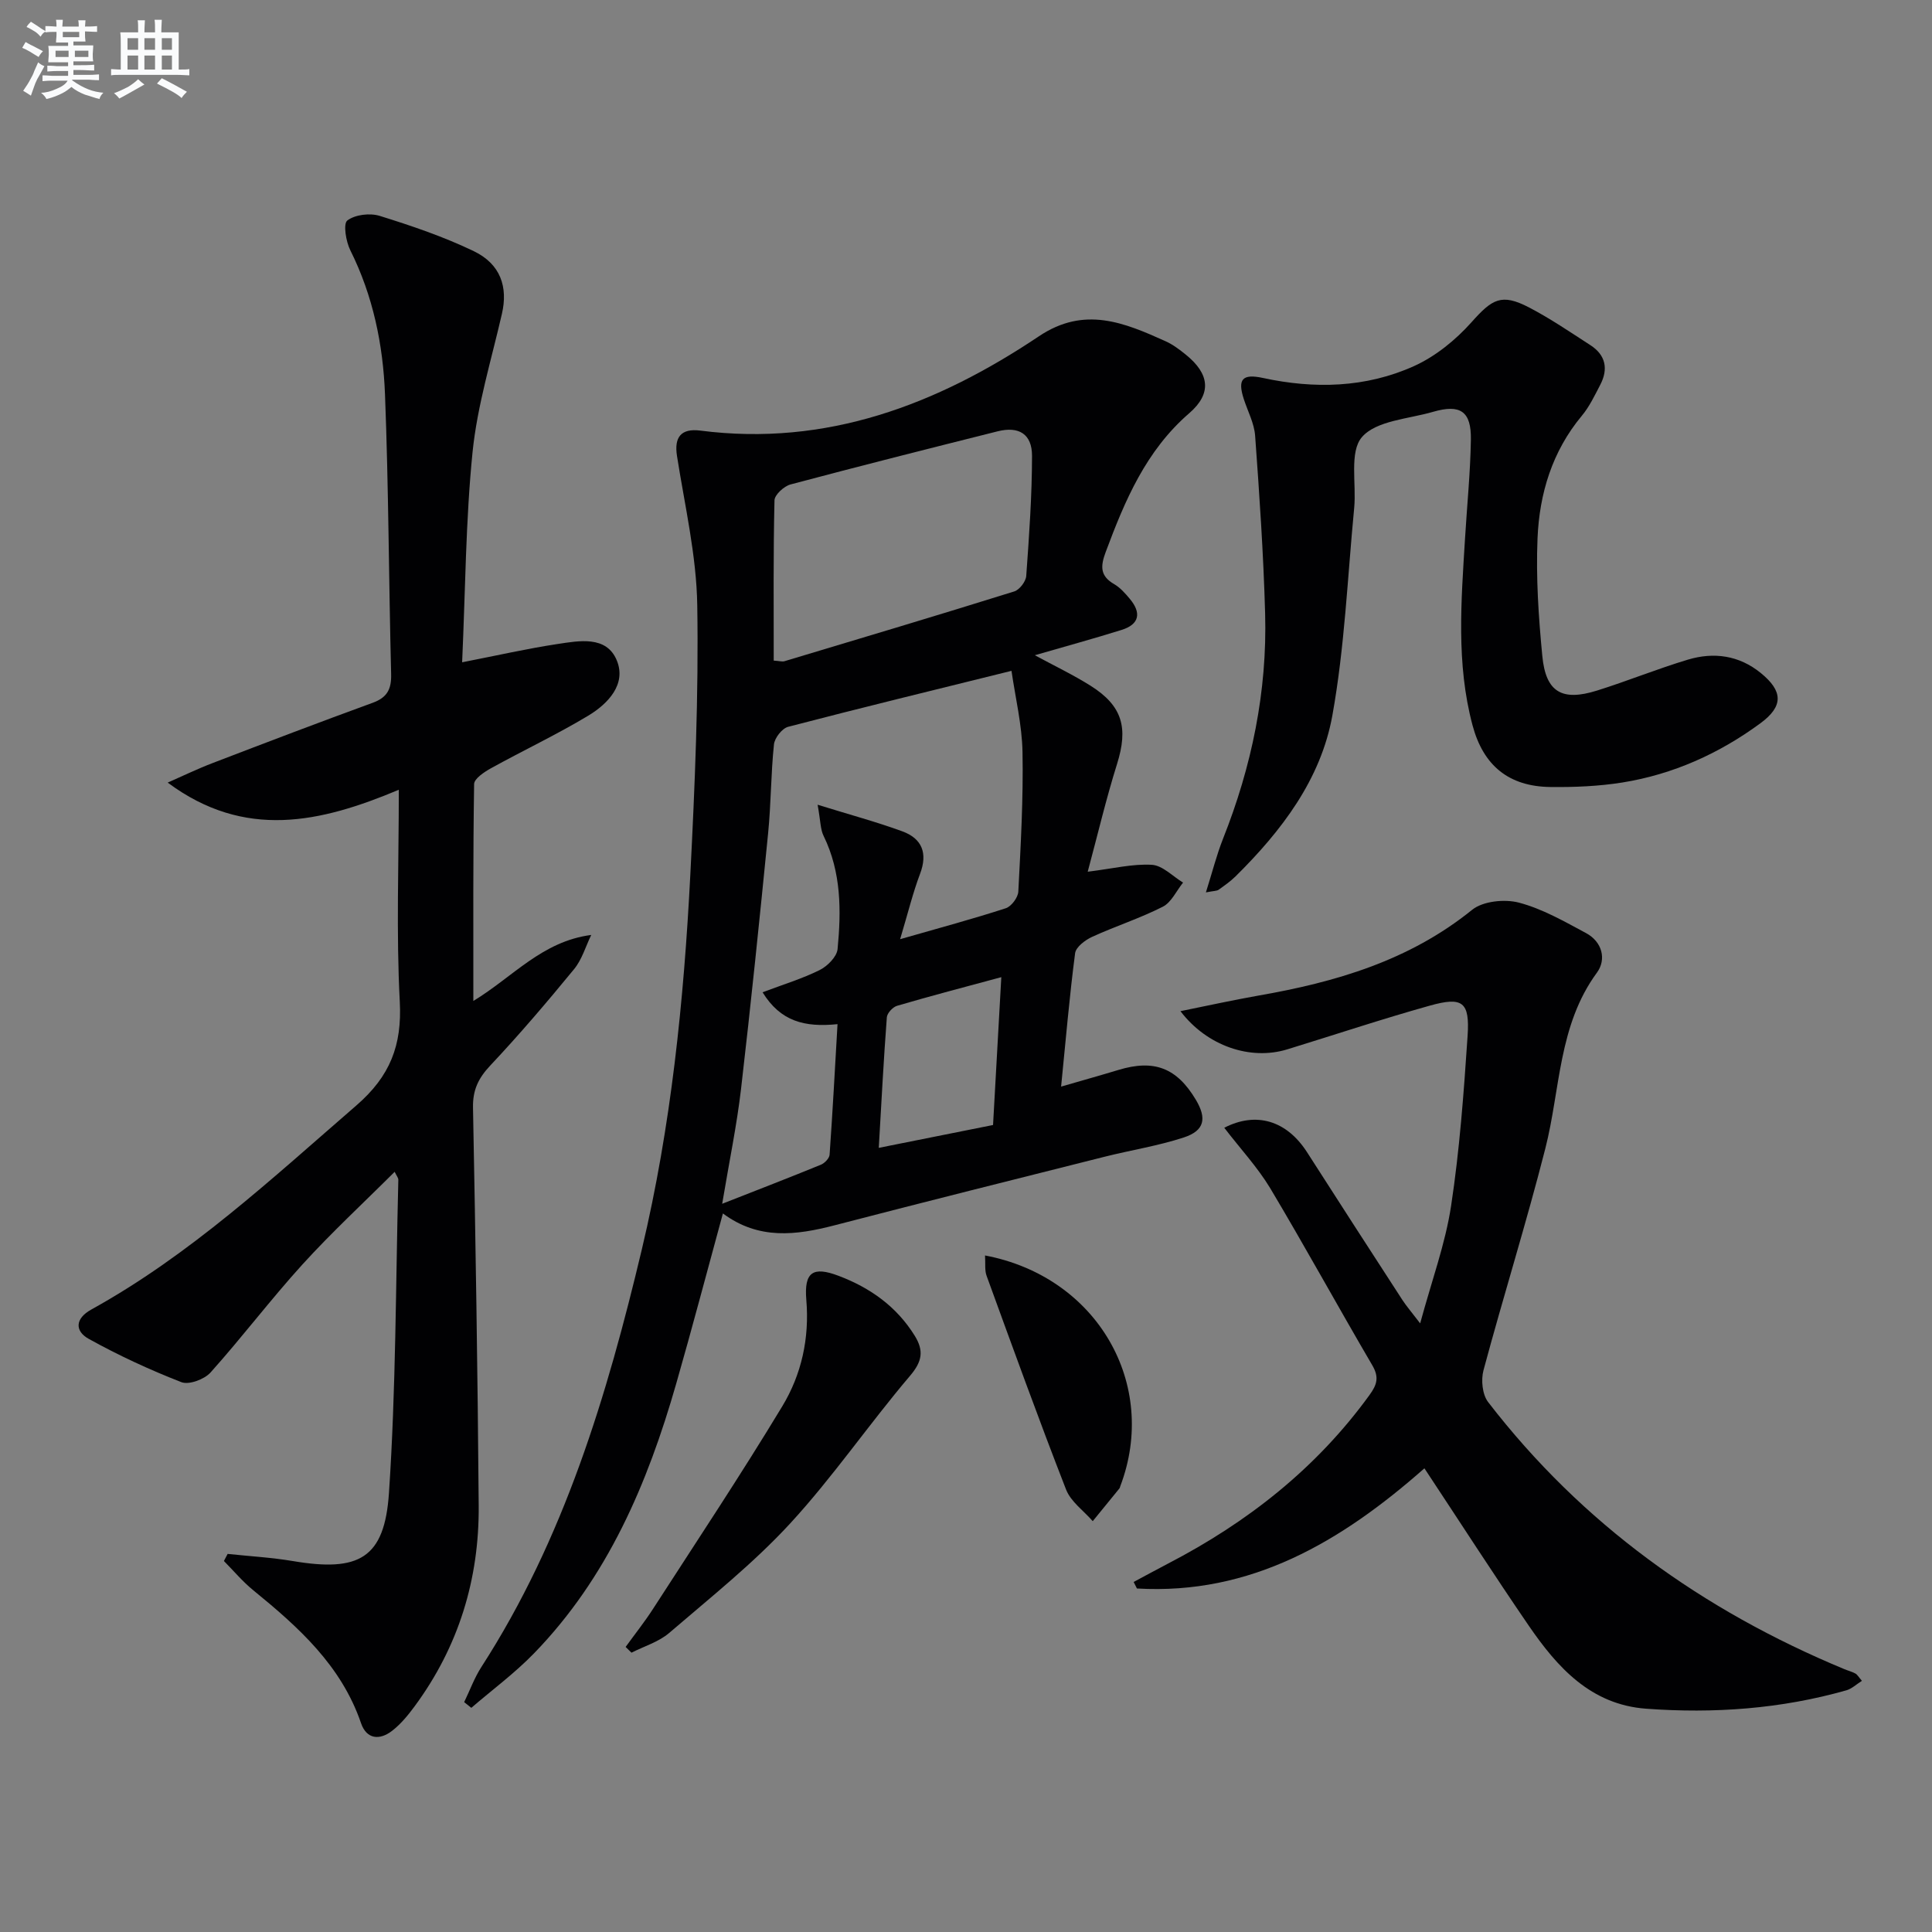 <svg enable-background="new 0 0 400 400" viewBox="0 0 400 400" xmlns="http://www.w3.org/2000/svg"><rect x="0" y="0" width="400" height="400" fill="#808080" stroke="none"/><g fill="#010103"><path d="m219.69 224.97c4.58-1.33 8.24-2.35 11.87-3.45 7.37-2.24 12.08-.45 16.03 6.18 2.3 3.86 1.8 6.38-2.47 7.79-5.32 1.75-10.93 2.62-16.38 3.99-18.65 4.69-37.32 9.36-55.93 14.2-7.97 2.07-15.71 3.08-23.14-2.45-3.29 12.04-6.35 23.68-9.67 35.25-5.92 20.67-14.21 40.17-29.49 55.88-3.97 4.08-8.6 7.5-12.93 11.23-.49-.39-.99-.79-1.48-1.18 1.18-2.43 2.11-5.02 3.56-7.27 17.12-26.53 26.03-56.22 33.24-86.53 6.05-25.45 8.68-51.4 10.02-77.45.95-18.59 1.74-37.23 1.44-55.83-.16-10.34-2.59-20.66-4.2-30.95-.6-3.85.82-5.74 4.83-5.23 26.12 3.36 48.98-5.37 70.11-19.53 9.41-6.31 17.66-2.83 26.24 1.04 1.49.67 2.86 1.71 4.15 2.75 4.91 3.96 5.48 8.03.73 12.14-8.97 7.76-13.31 18.05-17.29 28.72-1.08 2.9-1.24 4.94 1.73 6.66 1.26.73 2.31 1.92 3.26 3.06 2.41 2.88 2.02 5.27-1.71 6.43-5.79 1.81-11.65 3.41-17.96 5.24 4.1 2.22 7.96 4.06 11.55 6.32 6.61 4.17 7.82 8.7 5.47 16.2-2.26 7.2-3.99 14.57-6.07 22.3 5.27-.65 9.32-1.67 13.29-1.43 2.22.14 4.3 2.38 6.45 3.68-1.38 1.71-2.41 4.09-4.2 5-4.72 2.4-9.81 4.03-14.64 6.24-1.43.66-3.34 2.1-3.51 3.38-1.16 8.87-1.92 17.8-2.9 27.62zm-50.41-58.36c6.73 2.09 12.22 3.56 17.54 5.51 4.09 1.5 5.29 4.53 3.66 8.82-1.48 3.91-2.47 8.01-4.12 13.51 8.33-2.39 15.16-4.22 21.88-6.41 1.15-.37 2.52-2.21 2.59-3.43.5-9.62 1.05-19.26.87-28.88-.1-5.65-1.48-11.27-2.28-16.84-16.07 3.98-31.19 7.66-46.25 11.59-1.25.33-2.79 2.3-2.93 3.64-.64 6.11-.6 12.29-1.21 18.4-1.75 17.67-3.56 35.34-5.61 52.97-.87 7.45-2.41 14.83-3.9 23.74 7.59-2.98 14.04-5.47 20.44-8.09.78-.32 1.75-1.33 1.8-2.08.63-8.87 1.1-17.75 1.64-27.02-6.82.69-11.8-.56-15.52-6.6 4.29-1.62 8.22-2.81 11.84-4.61 1.6-.8 3.53-2.74 3.69-4.32.77-7.96.78-15.92-2.88-23.42-.68-1.34-.63-3.03-1.25-6.48zm-9.09-29.84c1.23.08 1.77.26 2.21.13 15.88-4.76 31.76-9.51 47.59-14.45 1.09-.34 2.39-2.04 2.48-3.19.6-8.29 1.19-16.59 1.2-24.89 0-4.52-2.73-6.17-7.12-5.07-14.31 3.59-28.62 7.2-42.88 11-1.35.36-3.29 2.13-3.32 3.29-.26 10.97-.16 21.94-.16 33.18zm45.41 96.15c.58-10.3 1.12-19.99 1.71-30.61-7.63 2.06-14.63 3.89-21.58 5.93-.89.26-2.06 1.52-2.12 2.39-.66 8.69-1.11 17.4-1.67 27.02 8.62-1.73 16.17-3.24 23.66-4.73z"/><path d="m95.68 137.12c7.32-1.43 13.46-2.83 19.66-3.77 4.55-.69 10.23-1.8 12.36 3.38 2.04 4.94-1.84 9-5.94 11.46-6.52 3.92-13.44 7.18-20.11 10.87-1.39.77-3.47 2.15-3.49 3.27-.23 14.76-.16 29.52-.16 44.91 8.22-4.99 14.22-12.34 24.41-13.67-1.16 2.38-1.92 5.1-3.56 7.09-5.59 6.81-11.31 13.53-17.34 19.94-2.46 2.62-3.65 5.05-3.58 8.72.53 27.47.97 54.94 1.18 82.41.12 15.21-4.16 29.19-13.25 41.52-1.37 1.86-2.89 3.72-4.71 5.12-2.55 1.96-5.25 1.75-6.4-1.6-4.08-11.94-12.95-19.89-22.31-27.52-2.21-1.8-4.07-4.03-6.08-6.06.26-.49.51-.98.77-1.47 4.5.48 9.04.73 13.5 1.48 13.69 2.31 18.99-.54 19.9-14.09 1.45-21.56 1.39-43.22 1.94-64.83.01-.42-.38-.86-.76-1.67-6.49 6.48-13.08 12.57-19.09 19.18-6.58 7.24-12.5 15.09-19.04 22.38-1.27 1.41-4.46 2.6-6.03 1.99-6.57-2.56-13.03-5.55-19.19-8.97-2.86-1.59-2.88-4.17.55-6.07 20.43-11.29 37.36-27.09 54.86-42.24 7-6.06 9.48-12.45 9-21.51-.75-14.25-.2-28.57-.2-43.86-16.2 6.81-31.89 10.39-47.85-1.48 3.12-1.37 6.18-2.86 9.36-4.07 11-4.22 22.01-8.42 33.07-12.45 3-1.09 3.91-2.81 3.83-5.94-.49-19.3-.52-38.62-1.27-57.92-.4-10.3-2.47-20.39-7.17-29.81-.92-1.83-1.52-5.51-.63-6.19 1.6-1.22 4.68-1.59 6.72-.95 6.62 2.06 13.25 4.31 19.48 7.31 5.55 2.68 7.08 7.43 5.81 12.95-2.18 9.51-5.09 18.96-6.08 28.61-1.43 14.17-1.48 28.5-2.16 43.55z"/><path d="m253.47 233.49c6.58-3.39 12.91-1.53 17.15 5.08 6.54 10.22 13.14 20.41 19.74 30.59.8 1.23 1.77 2.34 3.67 4.83 2.4-8.87 5.21-16.47 6.4-24.31 1.77-11.64 2.63-23.44 3.42-35.21.47-7.05-1.02-8.17-7.84-6.26-9.9 2.77-19.67 6.03-29.5 9.05-7.63 2.34-16.61-.68-22.11-7.91 5.57-1.12 10.77-2.28 16.01-3.2 16.05-2.79 31.32-7.23 44.36-17.77 2.25-1.82 6.74-2.28 9.71-1.5 4.86 1.28 9.41 3.9 13.9 6.31 3.33 1.79 4.27 5.42 2.25 8.18-8.03 10.94-7.56 24.16-10.69 36.43-3.92 15.39-8.68 30.56-12.8 45.9-.54 2-.24 5.02.95 6.57 19.44 25.24 44.45 43.14 73.74 55.3.76.32 1.58.52 2.3.91.41.22.67.72 1.36 1.52-1.14.71-2.09 1.64-3.21 1.96-13.58 3.86-27.46 4.84-41.46 3.81-11.46-.84-18.39-8.55-24.34-17.24-7.23-10.55-14.14-21.3-21.57-32.53-17.26 15.22-35.95 26.26-59.52 24.88-.23-.45-.45-.9-.68-1.35 2.37-1.27 4.73-2.56 7.11-3.8 16.49-8.56 30.74-19.75 41.73-34.92 1.57-2.16 2-3.69.57-6.14-7.14-12.19-13.93-24.59-21.17-36.72-2.63-4.34-6.17-8.14-9.48-12.46z"/><path d="m249.67 184.76c1.35-4.28 2.22-7.76 3.53-11.07 5.96-15.01 9.18-30.55 8.73-46.69-.34-12.28-1.18-24.55-2.07-36.8-.19-2.57-1.53-5.06-2.35-7.59-1.32-4.09-.31-5.28 3.96-4.36 10.67 2.31 21.28 2.04 31.23-2.43 4.48-2.01 8.68-5.43 11.98-9.13 4.27-4.79 6.17-6 11.87-3.05 4.4 2.29 8.54 5.12 12.72 7.82 3.18 2.05 3.75 4.94 2.04 8.22-1.15 2.2-2.24 4.52-3.81 6.4-6.14 7.37-8.78 16.11-9.17 25.36-.34 8.11.21 16.3.99 24.39.72 7.48 4.07 9.42 11.34 7.14 6.32-1.98 12.47-4.5 18.81-6.4 5.36-1.61 10.58-.89 15.06 2.75 4.63 3.76 4.76 6.88-.05 10.42-8.54 6.28-18.09 10.58-28.59 12.27-4.9.78-9.94.99-14.9.93-8.61-.1-13.89-4.43-16.12-12.78-3.41-12.78-2.34-25.75-1.55-38.7.41-6.8 1.1-13.6 1.21-20.41.1-5.9-2.17-7.43-7.85-5.78-5.09 1.48-11.73 1.8-14.7 5.22-2.65 3.05-1.13 9.65-1.61 14.67-1.38 14.35-1.97 28.84-4.52 42.98-2.39 13.25-10.53 23.9-20.04 33.3-1.06 1.04-2.3 1.91-3.52 2.78-.36.25-.91.21-2.62.54z"/><path d="m129.53 340.98c1.89-2.62 3.91-5.15 5.66-7.86 9-13.94 18.19-27.76 26.77-41.96 3.98-6.58 5.65-14.07 4.98-22.02-.49-5.8 1.38-7 6.67-5 6.55 2.48 12.02 6.35 15.78 12.42 1.9 3.08 1.57 5.3-.98 8.29-8.5 10-15.95 20.94-24.83 30.58-7.6 8.25-16.5 15.32-25.04 22.66-2.17 1.86-5.18 2.75-7.8 4.08-.41-.4-.81-.79-1.21-1.19z"/><path d="m203.94 259.93c23.28 4.41 36.01 26.72 28 47.78-.06.16-.08.34-.18.46-1.84 2.26-3.68 4.52-5.52 6.77-1.88-2.16-4.54-4.03-5.52-6.54-5.72-14.67-11.07-29.48-16.46-44.27-.42-1.14-.21-2.52-.32-4.2z"/></g><path d="m6.8 9.5c.6.3 1.3.7 2.1 1.1-.4.4-.7.8-.9 1.2-.7-.4-1.3-.8-1.8-1.1s-1.1-.6-1.6-.8c.2-.4.5-.8.7-1.2.4.2.8.5 1.5.8zm.9 6.9c-.3.6-.5 1.1-.7 1.7s-.4 1.1-.6 1.7c-.6-.4-1.1-.7-1.6-1 .7-1 1.2-1.8 1.5-2.4.3-.5.6-1.1.8-1.7.3-.6.5-1.2.8-1.8.3.3.8.6 1.3.8-.7 1.3-1.2 2.2-1.5 2.7zm.1-11c.4.3 1 .7 1.7 1.1-.5.2-.8.6-1.1 1.1-.5-.6-1-1-1.4-1.2s-.9-.6-1.5-.8c.2-.4.5-.7.9-1.1.5.3.9.6 1.4.9zm10.5 13.1c1 .4 2 .6 3.1.7-.4.4-.7.8-.8 1.3-.9-.2-1.9-.6-3-.9-1-.4-2-.9-2.8-1.6-.5.4-1.1.9-1.9 1.3s-1.9.9-3.3 1.2c-.1-.3-.5-.8-1.1-1.3 1 0 2.1-.3 3.2-.8 1.2-.5 1.9-1 2.3-1.7h-3.2c-.4 0-1 0-2 .1v-1.2c1 0 1.7.1 2 .1h3.3v-1h-2.3c-.2 0-.9 0-2 .1v-1.2c1.2 0 1.9.1 2 .1h2.3v-.8h-4.1c0-.7.1-1.2.1-1.6 0-.5 0-1.1-.1-1.8h4.1v-.7h-2.5c0-.6.1-1.1.1-1.6v-.6h-.5c-.4 0-1 0-1.8.1v-1.3c1.2 0 1.9.1 2.1.1h.2c0-.3 0-.8-.1-1.4h1.4c0 .6-.1 1-.1 1.4h3.4c0-.4 0-.8-.1-1.3h1.5c0 .4-.1.9-.1 1.3.7 0 1.5 0 2.5-.1v1.2c-1 0-1.8-.1-2.5-.1v.6c0 .3 0 .8.1 1.5h-2.5v.8h4.1c0 .8-.1 1.3-.1 1.8s0 1 .1 1.5h-4.1v.8h1.4c.8 0 1.8 0 2.9-.1v1.2c-1 0-1.9-.1-2.8-.1h-1.5v1h3.2c.3 0 1 0 2.1-.1v1.2c-1.1 0-1.8-.1-2.1-.1h-3.4l-.1.1c1.4 1 2.4 1.5 3.4 1.9zm-4.1-6.7v-1.3h-2.7v1.3zm2.2-4.1v-1.1h-3.4v1.1zm1.9 4.1v-1.3h-2.8v1.3z" fill="#fafbfc"/><path d="m37 6.7v2.3 5.4c1 0 1.8 0 2.2-.1v1.3c-.6 0-1.5-.1-2.5-.1h-11.9c-.7 0-1.3 0-1.8.1v-1.3c.5 0 1.1.1 2 .1v-5.2c0-1 0-1.8-.1-2.5h3.7c0-1.3 0-2.1-.1-2.5h1.5c0 .4-.1 1.3-.1 2.5h2.2c0-1.2 0-2.1-.1-2.6h1.5c0 .4-.1 1.3-.1 2.6zm-12.3 13.7c-.3-.4-.7-.8-1.1-1.1 1.1-.4 2.1-.9 2.9-1.3.8-.5 1.5-1 2.1-1.6.4.4.9.8 1.3 1.1-2.5 1.4-4.2 2.4-5.2 2.9zm3.9-10.1v-2.4h-2.2v2.4zm0 4.1v-2.9h-2.2v2.9zm3.5-4.1v-2.4h-2.2v2.4zm0 4.1v-2.9h-2.2v2.9zm.4 2.9 1-1.1c.6.3 1.4.7 2.5 1.3s2 1.1 2.7 1.5c-.4.4-.8.8-1.1 1.3-.8-.8-2.5-1.7-5.1-3zm3.1-7v-2.4h-2.1v2.4zm0 4.1v-2.9h-2.1v2.9z" fill="#fafbfc"/></svg>